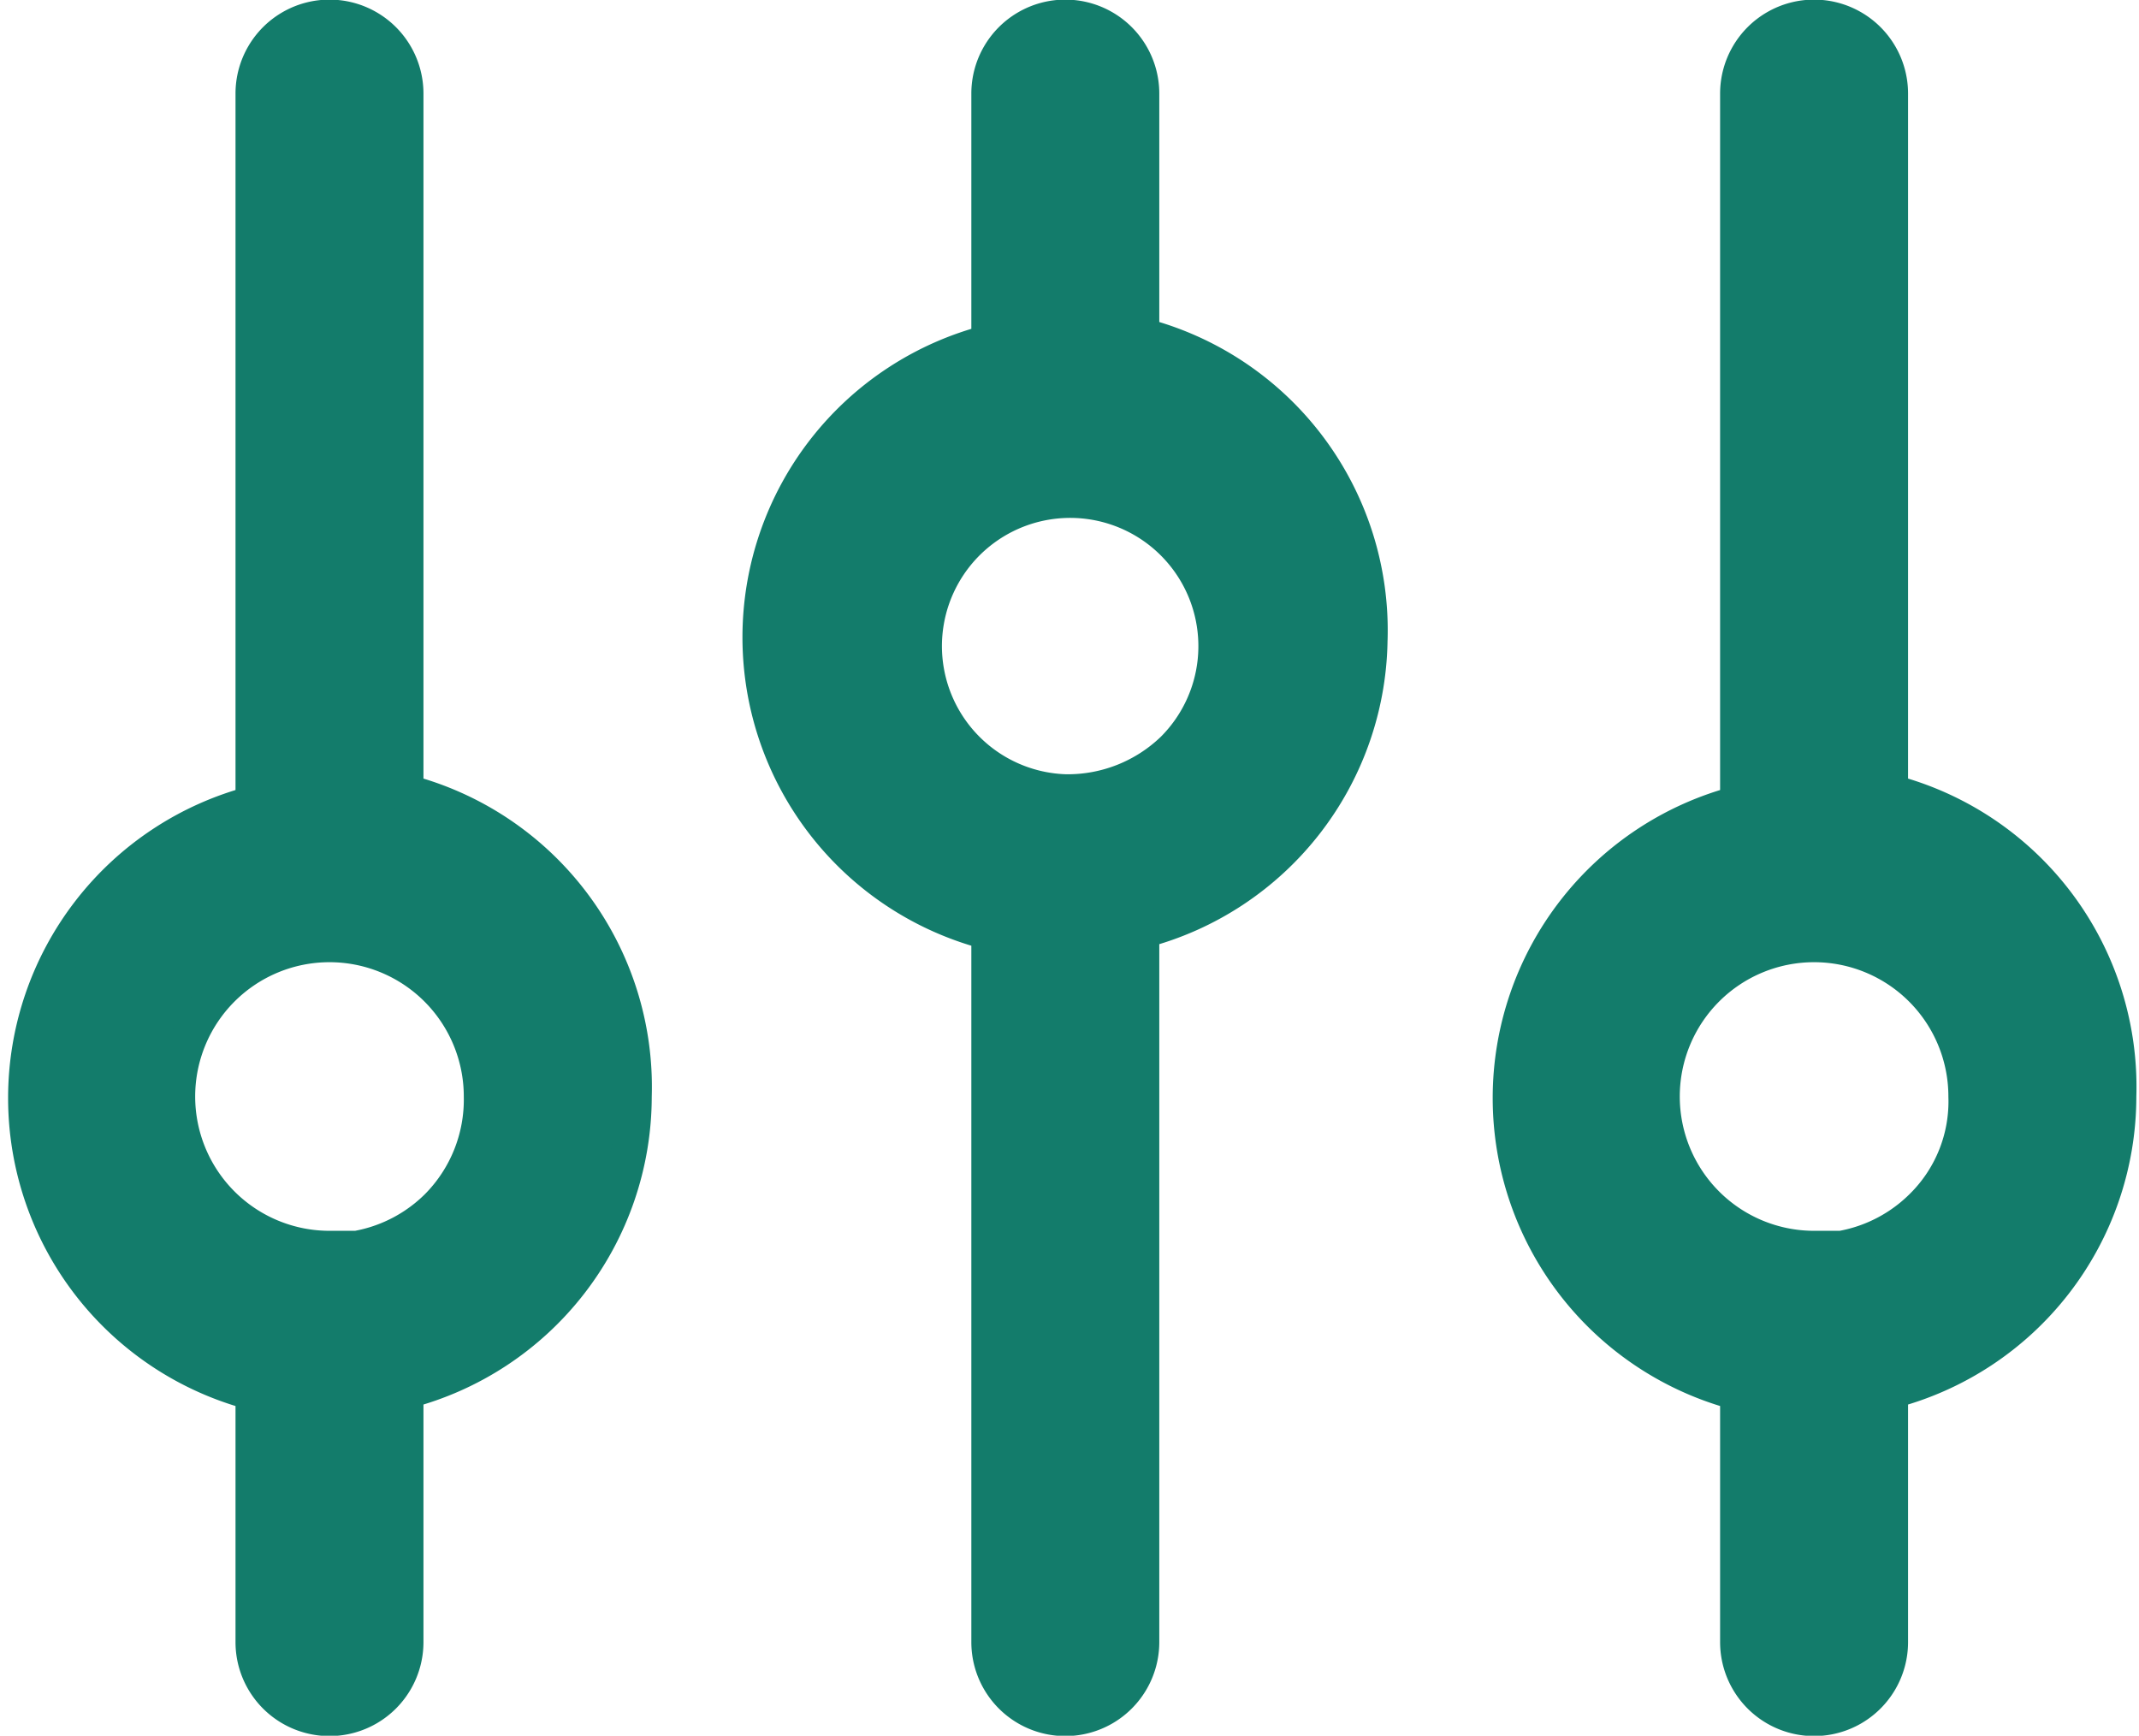 <svg xmlns="http://www.w3.org/2000/svg" id="&#x56FE;&#x5C42;_1" data-name="&#x56FE;&#x5C42; 1" viewBox="0 0 28.11 22.81"><defs><style>.cls-1{fill:#137c6b;stroke:#137c6b;stroke-miterlimit:10;stroke-width:0.47px;}</style></defs><title>流程变量</title><path class="cls-1" d="M8.45,17.18a4,4,0,0,0-3-4V4a1,1,0,1,0-2,0v9.33a4,4,0,0,0,0,7.74v3.28a1,1,0,0,0,2,0v-3.3a4,4,0,0,0,3-3.87Zm-4,2a2,2,0,1,1,2-2,2,2,0,0,1-.58,1.45,2,2,0,0,1-1.44.58Zm23.51-2a4,4,0,0,0-3-4V4a1,1,0,1,0-2,0v9.33a4,4,0,0,0,0,7.74v3.28a1,1,0,1,0,2,0v-3.3a4,4,0,0,0,3-3.87Zm-4,2a2,2,0,1,1,2-2,1.94,1.94,0,0,1-.58,1.45,2,2,0,0,1-1.44.58Zm-5.84-8a4,4,0,0,0-3-4V4a1,1,0,1,0-2,0V7.27a4,4,0,0,0,0,7.75v9.33a1,1,0,1,0,2,0V15a4,4,0,0,0,3-3.88Zm-4,2a1.92,1.92,0,1,1,1.42-.56,2,2,0,0,1-1.42.56Zm0,0" transform="translate(-0.12 -2.77)"></path></svg>